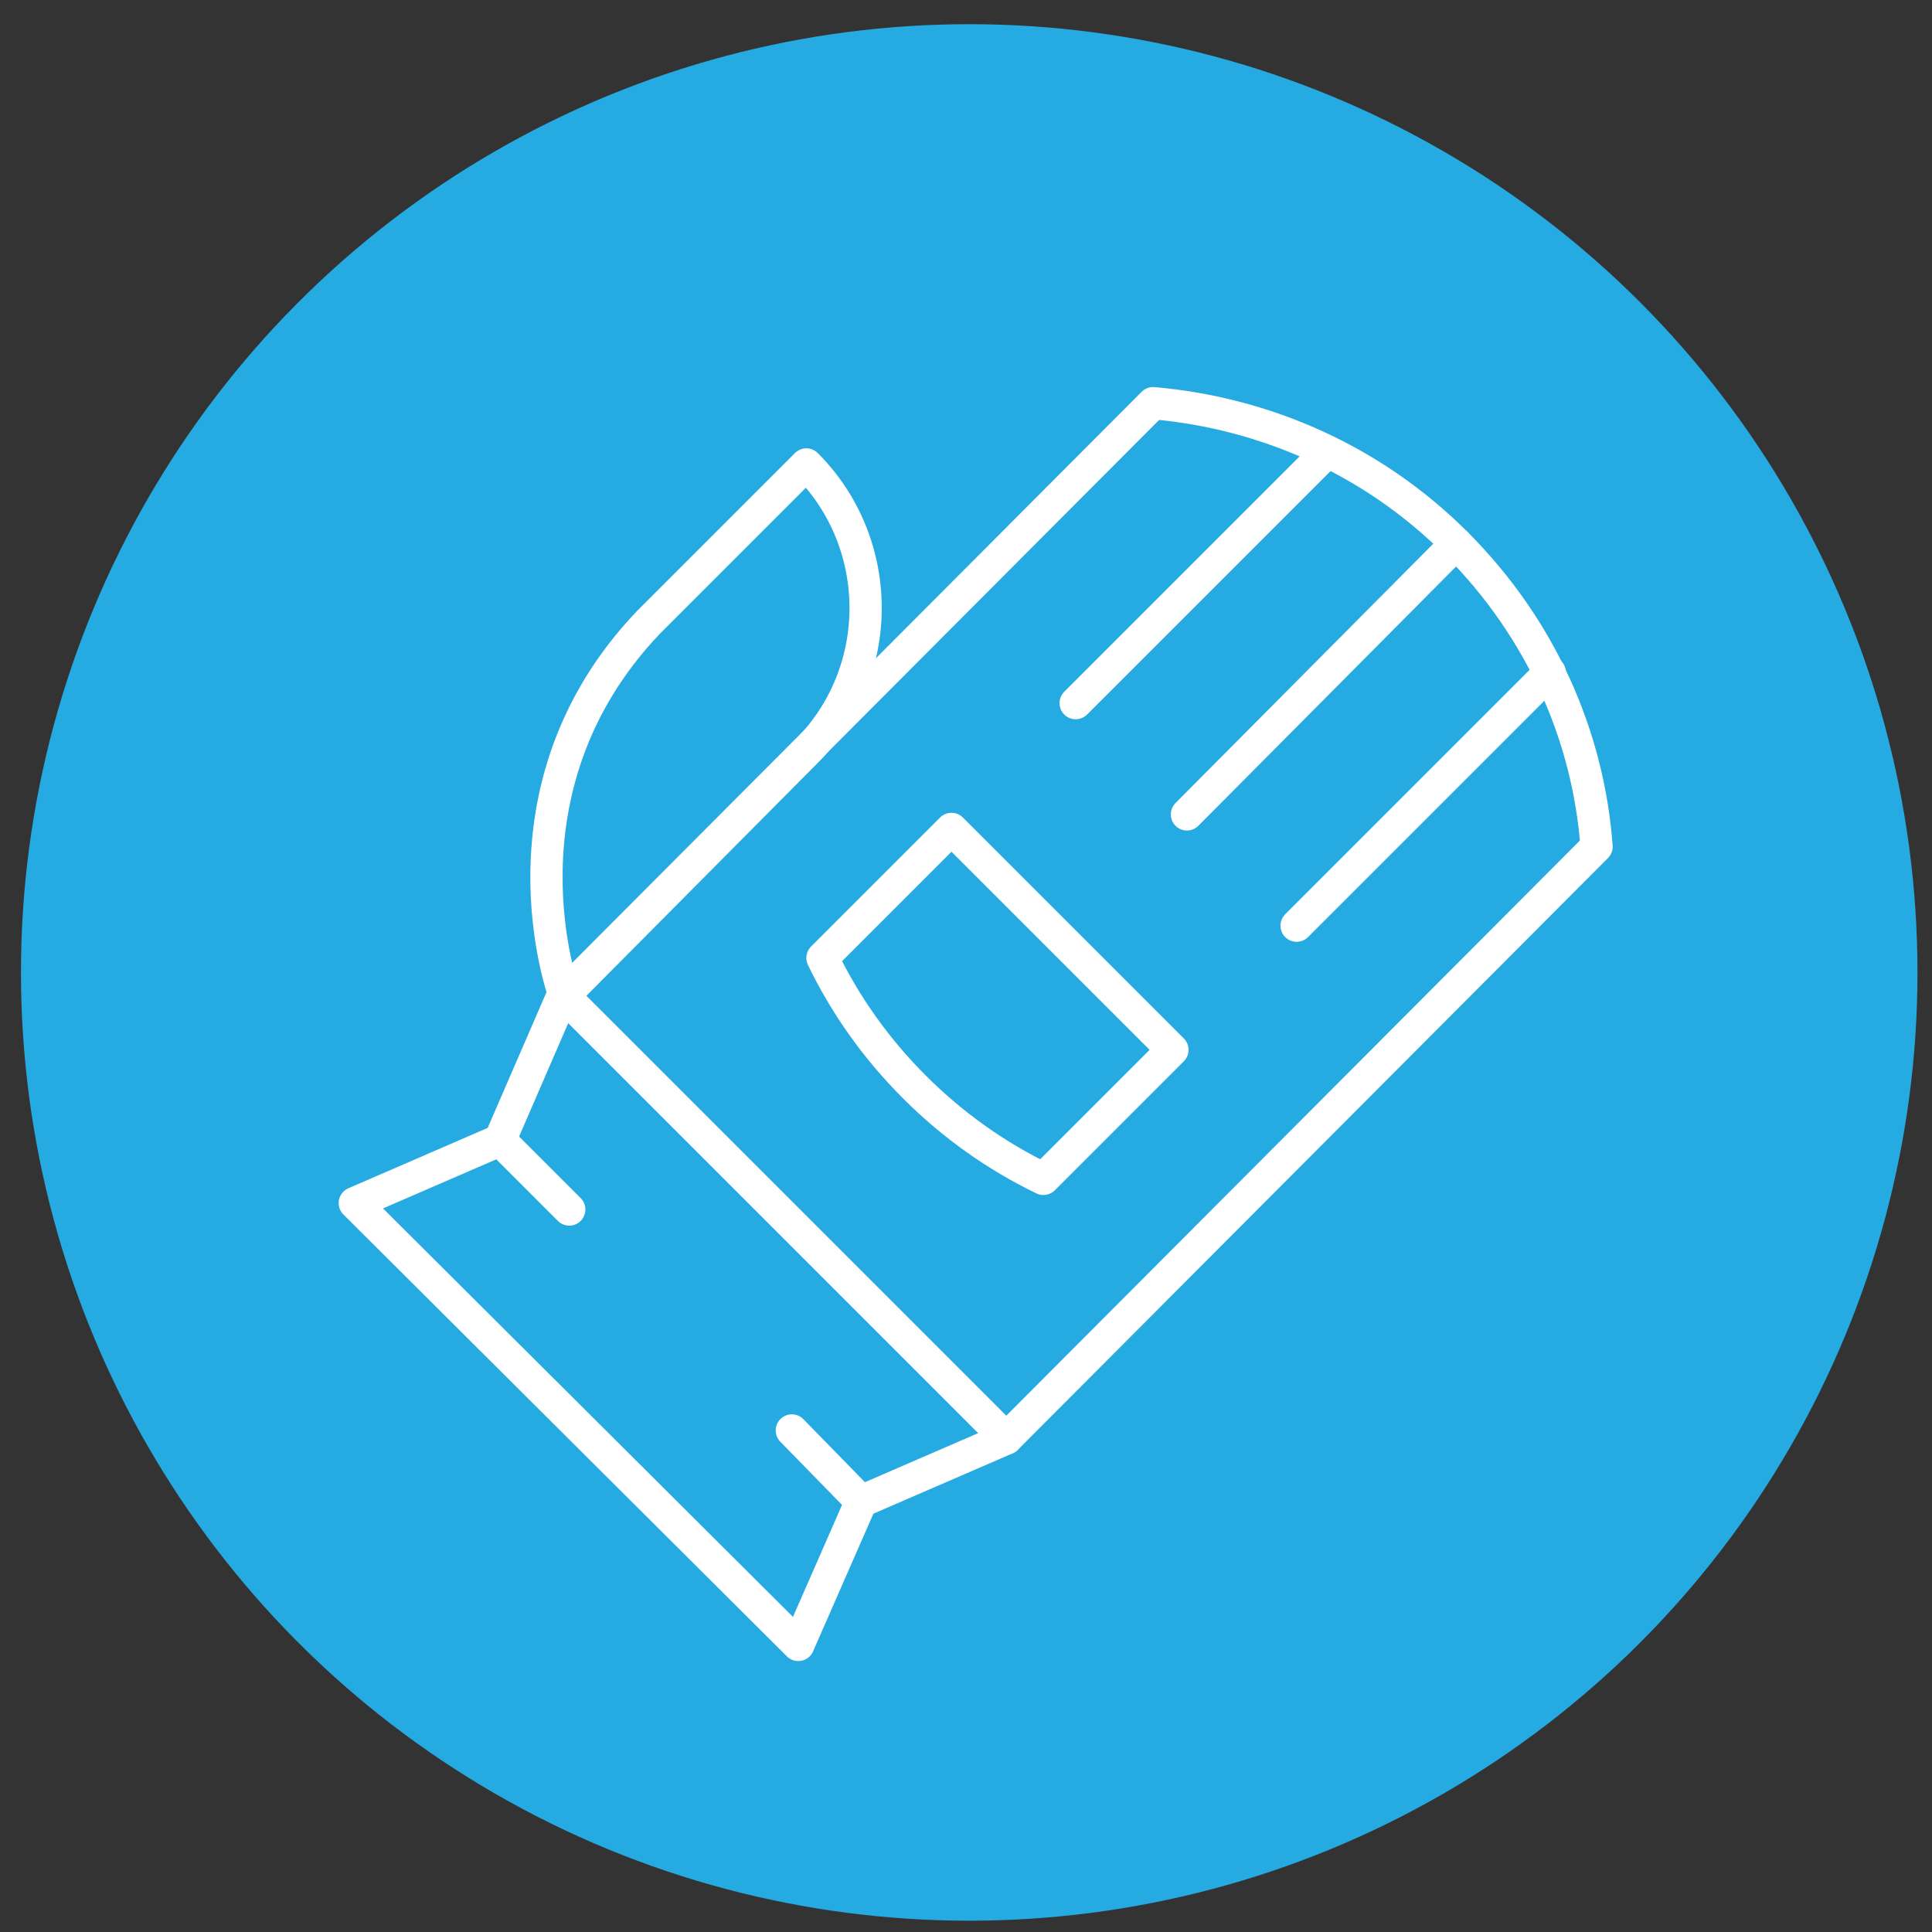 <?xml version="1.0" encoding="UTF-8"?> <!-- Generator: Adobe Illustrator 23.0.1, SVG Export Plug-In . SVG Version: 6.00 Build 0) --> <svg xmlns="http://www.w3.org/2000/svg" xmlns:xlink="http://www.w3.org/1999/xlink" version="1.1" x="0px" y="0px" viewBox="0 0 119.8 119.8" style="enable-background:new 0 0 119.8 119.8;" xml:space="preserve"><rect x="0" y="0" width="119.8" height="119.8" fill="#333333" stroke="none"/> <style type="text/css"> .st0{fill:#25AAE1;} .st1{fill:none;stroke:#FFFFFF;stroke-width:2;stroke-linecap:round;stroke-linejoin:round;stroke-miterlimit:10;} .st2{fill:none;stroke:#EDEDED;stroke-width:2;stroke-linecap:round;stroke-linejoin:round;stroke-miterlimit:10;} .st3{fill:none;stroke:url(#SVGID_1_);stroke-width:2;stroke-linecap:round;stroke-linejoin:round;stroke-miterlimit:10;} .st4{fill:none;stroke:url(#SVGID_2_);stroke-width:2;stroke-linecap:round;stroke-linejoin:round;stroke-miterlimit:10;} .st5{fill:none;stroke:url(#SVGID_3_);stroke-width:2;stroke-linecap:round;stroke-linejoin:round;stroke-miterlimit:10;} .st6{fill:none;stroke:url(#SVGID_4_);stroke-width:2;stroke-linecap:round;stroke-linejoin:round;stroke-miterlimit:10;} .st7{fill:none;stroke:url(#SVGID_5_);stroke-width:2;stroke-linecap:round;stroke-linejoin:round;stroke-miterlimit:10;} .st8{fill:none;stroke:url(#SVGID_6_);stroke-width:2;stroke-linecap:round;stroke-linejoin:round;stroke-miterlimit:10;} .st9{fill:none;stroke:url(#SVGID_7_);stroke-width:2;stroke-linecap:round;stroke-linejoin:round;stroke-miterlimit:10;} .st10{fill:none;stroke:url(#SVGID_8_);stroke-width:2;stroke-linecap:round;stroke-linejoin:round;stroke-miterlimit:10;} .st11{fill:none;stroke:url(#SVGID_9_);stroke-width:2;stroke-linecap:round;stroke-linejoin:round;stroke-miterlimit:10;} .st12{fill:none;stroke:url(#SVGID_10_);stroke-width:2;stroke-linecap:round;stroke-linejoin:round;stroke-miterlimit:10;} .st13{fill:none;stroke:url(#SVGID_11_);stroke-width:2;stroke-linecap:round;stroke-linejoin:round;stroke-miterlimit:10;} .st14{fill:none;stroke:url(#SVGID_12_);stroke-width:2;stroke-linecap:round;stroke-linejoin:round;stroke-miterlimit:10;} .st15{fill:none;stroke:url(#SVGID_13_);stroke-width:2;stroke-linecap:round;stroke-linejoin:round;stroke-miterlimit:10;} .st16{fill:none;stroke:url(#SVGID_14_);stroke-width:2;stroke-linecap:round;stroke-linejoin:round;stroke-miterlimit:10;} .st17{fill:none;stroke:url(#SVGID_15_);stroke-width:2;stroke-linecap:round;stroke-linejoin:round;stroke-miterlimit:10;} .st18{fill:none;stroke:url(#SVGID_16_);stroke-width:2;stroke-linecap:round;stroke-linejoin:round;stroke-miterlimit:10;} .st19{fill:none;stroke:url(#SVGID_17_);stroke-width:2;stroke-linecap:round;stroke-linejoin:round;stroke-miterlimit:10;} .st20{fill:none;stroke:url(#SVGID_18_);stroke-width:2;stroke-linecap:round;stroke-linejoin:round;stroke-miterlimit:10;} .st21{fill:none;stroke:url(#SVGID_19_);stroke-width:2;stroke-linecap:round;stroke-linejoin:round;stroke-miterlimit:10;} .st22{fill:none;stroke:url(#SVGID_20_);stroke-width:2;stroke-linecap:round;stroke-linejoin:round;stroke-miterlimit:10;} .st23{fill:none;stroke:url(#SVGID_21_);stroke-width:2;stroke-linecap:round;stroke-linejoin:round;stroke-miterlimit:10;} .st24{fill:none;stroke:url(#SVGID_22_);stroke-width:2;stroke-linecap:round;stroke-linejoin:round;stroke-miterlimit:10;} .st25{fill:none;stroke:url(#SVGID_23_);stroke-width:2;stroke-linecap:round;stroke-linejoin:round;stroke-miterlimit:10;} </style> <g id="Layer_2"> <circle class="st0" cx="60.1" cy="60.3" r="58.8"></circle> </g> <g id="Layer_1"> <g> <g> <polyline class="st1" points="158.4,-10.9 162.1,-19 154.7,-19 158.4,-27.2 "></polyline> <rect x="145.5" y="-39.7" class="st2" width="25.7" height="41.3"></rect> <rect x="152.8" y="-57.8" class="st1" width="11.2" height="18.1"></rect> <path class="st1" d="M171.3-57.8v-6.5c0-2.3-1.8-4.1-4.1-4.1h-17.5c-2.3,0-4.1,1.8-4.1,4.1v6.5C145.5-57.8,171.3-57.8,171.3-57.8 z"></path> <line class="st1" x1="158.4" y1="-68.4" x2="158.4" y2="-64.8"></line> </g> <g> <rect x="193" y="-22.4" class="st1" width="11.2" height="24"></rect> <g> <line class="st1" x1="193" y1="-30.2" x2="189" y2="-30.2"></line> <line class="st1" x1="208.2" y1="-30.2" x2="204.2" y2="-30.2"></line> </g> <path class="st1" d="M207-68.4h-1.8v18c0,1.8-1.5,3.3-3.3,3.3h-6.6c-1.8,0-3.3-1.5-3.3-3.3v-18h-1.8c-4.7,0-8.5,3.8-8.5,8.5v14.7 c0,4.3,3.2,7.8,7.3,8.4v14.5h19.3v-14.5c4.1-0.6,7.3-4.1,7.3-8.4v-14.7C215.5-64.6,211.7-68.4,207-68.4z"></path> </g> </g> <g> <path class="st1" d="M90.3,33.7c-5.2-5.2-11.9-8.1-18.8-8.7L34.9,61.7l27.5,27.5L99,52.5C98.5,45.7,95.6,39,90.3,33.7z"></path> <line class="st1" x1="82.3" y1="28" x2="66.7" y2="43.6"></line> <line class="st1" x1="90.3" y1="33.7" x2="73.6" y2="50.5"></line> <line class="st1" x1="96.1" y1="41.7" x2="80.4" y2="57.4"></line> <path class="st1" d="M59,51.4l-8,8c1.4,2.9,3.3,5.6,5.7,8c2.4,2.4,5.1,4.3,8,5.7l8-8L59,51.4z"></path> <polyline class="st1" points="34.9,61.7 31,70.7 22,74.6 49.5,102 53.4,93.1 62.4,89.2 "></polyline> <line class="st1" x1="35.3" y1="75" x2="31" y2="70.7"></line> <line class="st1" x1="53.4" y1="93.1" x2="49.1" y2="88.7"></line> <path class="st1" d="M50,46.6c4.9-4.9,4.9-12.9,0-17.8l-9.8,9.8c-9.9,10.4-5.2,23.1-5.2,23.1L50,46.6z"></path> </g> <g> <linearGradient id="SVGID_1_" gradientUnits="userSpaceOnUse" x1="209.024" y1="10.962" x2="209.024" y2="31.225" gradientTransform="matrix(1 0 0 -1 0 92)"> <stop offset="0" style="stop-color:#25AAE1"></stop> <stop offset="1" style="stop-color:#0876C0"></stop> </linearGradient> <polyline class="st3" points="209,80 213.1,70.9 204.9,70.9 209,61.8 "></polyline> <g> <g> <linearGradient id="SVGID_2_" gradientUnits="userSpaceOnUse" x1="209.024" y1="50.37" x2="209.024" y2="62.282" gradientTransform="matrix(1 0 0 -1 0 92)"> <stop offset="0" style="stop-color:#25AAE1"></stop> <stop offset="1" style="stop-color:#0876C0"></stop> </linearGradient> <line class="st4" x1="209" y1="30.7" x2="209" y2="40.6"></line> <g> <linearGradient id="SVGID_3_" gradientUnits="userSpaceOnUse" x1="194.007" y1="46.417" x2="194.007" y2="56.321" gradientTransform="matrix(1 0 0 -1 0 92)"> <stop offset="0" style="stop-color:#25AAE1"></stop> <stop offset="1" style="stop-color:#0876C0"></stop> </linearGradient> <line class="st5" x1="191.4" y1="36.7" x2="196.6" y2="44.6"></line> <linearGradient id="SVGID_4_" gradientUnits="userSpaceOnUse" x1="224.04" y1="46.417" x2="224.04" y2="56.321" gradientTransform="matrix(1 0 0 -1 0 92)"> <stop offset="0" style="stop-color:#25AAE1"></stop> <stop offset="1" style="stop-color:#0876C0"></stop> </linearGradient> <line class="st6" x1="226.7" y1="36.7" x2="221.4" y2="44.6"></line> </g> </g> <g> <linearGradient id="SVGID_5_" gradientUnits="userSpaceOnUse" x1="209.024" y1="-20.095" x2="209.024" y2="-8.182" gradientTransform="matrix(1 0 0 -1 0 92)"> <stop offset="0" style="stop-color:#25AAE1"></stop> <stop offset="1" style="stop-color:#0876C0"></stop> </linearGradient> <line class="st7" x1="209" y1="111.1" x2="209" y2="101.2"></line> <g> <linearGradient id="SVGID_6_" gradientUnits="userSpaceOnUse" x1="224.04" y1="-14.134" x2="224.04" y2="-4.231" gradientTransform="matrix(1 0 0 -1 0 92)"> <stop offset="0" style="stop-color:#25AAE1"></stop> <stop offset="1" style="stop-color:#0876C0"></stop> </linearGradient> <line class="st8" x1="226.7" y1="105.1" x2="221.4" y2="97.2"></line> <linearGradient id="SVGID_7_" gradientUnits="userSpaceOnUse" x1="194.007" y1="-14.134" x2="194.007" y2="-4.231" gradientTransform="matrix(1 0 0 -1 0 92)"> <stop offset="0" style="stop-color:#25AAE1"></stop> <stop offset="1" style="stop-color:#0876C0"></stop> </linearGradient> <line class="st9" x1="191.4" y1="105.1" x2="196.6" y2="97.2"></line> </g> </g> </g> <g> <g> <g> <linearGradient id="SVGID_8_" gradientUnits="userSpaceOnUse" x1="177.478" y1="20.094" x2="177.478" y2="35.894" gradientTransform="matrix(1 0 0 -1 0 92)"> <stop offset="0" style="stop-color:#25AAE1"></stop> <stop offset="1" style="stop-color:#0876C0"></stop> </linearGradient> <polyline class="st10" points="165.5,70.9 189.4,70.9 189.4,57.1 165.5,57.1 "></polyline> <linearGradient id="SVGID_9_" gradientUnits="userSpaceOnUse" x1="192.834" y1="26.994" x2="192.834" y2="28.994" gradientTransform="matrix(1 0 0 -1 0 92)"> <stop offset="0" style="stop-color:#25AAE1"></stop> <stop offset="1" style="stop-color:#0876C0"></stop> </linearGradient> <line class="st11" x1="189.4" y1="64" x2="196.2" y2="64"></line> </g> <g> <linearGradient id="SVGID_10_" gradientUnits="userSpaceOnUse" x1="177.478" y1="6.293" x2="177.478" y2="22.094" gradientTransform="matrix(1 0 0 -1 0 92)"> <stop offset="0" style="stop-color:#25AAE1"></stop> <stop offset="1" style="stop-color:#0876C0"></stop> </linearGradient> <polyline class="st12" points="165.5,84.7 189.4,84.7 189.4,70.9 165.5,70.9 "></polyline> <linearGradient id="SVGID_11_" gradientUnits="userSpaceOnUse" x1="192.834" y1="13.193" x2="192.834" y2="15.193" gradientTransform="matrix(1 0 0 -1 0 92)"> <stop offset="0" style="stop-color:#25AAE1"></stop> <stop offset="1" style="stop-color:#0876C0"></stop> </linearGradient> <line class="st13" x1="189.4" y1="77.8" x2="196.2" y2="77.8"></line> </g> </g> <g> <g> <linearGradient id="SVGID_12_" gradientUnits="userSpaceOnUse" x1="240.57" y1="20.094" x2="240.57" y2="35.894" gradientTransform="matrix(1 0 0 -1 0 92)"> <stop offset="0" style="stop-color:#25AAE1"></stop> <stop offset="1" style="stop-color:#0876C0"></stop> </linearGradient> <polyline class="st14" points="252.5,70.9 228.6,70.9 228.6,57.1 252.5,57.1 "></polyline> <linearGradient id="SVGID_13_" gradientUnits="userSpaceOnUse" x1="225.214" y1="26.994" x2="225.214" y2="28.994" gradientTransform="matrix(1 0 0 -1 0 92)"> <stop offset="0" style="stop-color:#25AAE1"></stop> <stop offset="1" style="stop-color:#0876C0"></stop> </linearGradient> <line class="st15" x1="228.6" y1="64" x2="221.8" y2="64"></line> </g> <g> <linearGradient id="SVGID_14_" gradientUnits="userSpaceOnUse" x1="240.57" y1="6.293" x2="240.57" y2="22.094" gradientTransform="matrix(1 0 0 -1 0 92)"> <stop offset="0" style="stop-color:#25AAE1"></stop> <stop offset="1" style="stop-color:#0876C0"></stop> </linearGradient> <polyline class="st16" points="252.5,84.7 228.6,84.7 228.6,70.9 252.5,70.9 "></polyline> <linearGradient id="SVGID_15_" gradientUnits="userSpaceOnUse" x1="225.214" y1="13.193" x2="225.214" y2="15.193" gradientTransform="matrix(1 0 0 -1 0 92)"> <stop offset="0" style="stop-color:#25AAE1"></stop> <stop offset="1" style="stop-color:#0876C0"></stop> </linearGradient> <line class="st17" x1="228.6" y1="77.8" x2="221.8" y2="77.8"></line> </g> </g> </g> </g> <g> <linearGradient id="SVGID_16_" gradientUnits="userSpaceOnUse" x1="85.51" y1="-137.16" x2="85.51" y2="-115.144" gradientTransform="matrix(1 0 0 -1 0 92)"> <stop offset="0" style="stop-color:#25AAE1"></stop> <stop offset="1" style="stop-color:#0876C0"></stop> </linearGradient> <path class="st18" d="M95.9,208.1v8.4c0,6.4-5.2,11.7-11.7,11.7h-9.2"></path> <g> <linearGradient id="SVGID_17_" gradientUnits="userSpaceOnUse" x1="95.947" y1="-117.144" x2="95.947" y2="-84.093" gradientTransform="matrix(1 0 0 -1 0 92)"> <stop offset="0" style="stop-color:#25AAE1"></stop> <stop offset="1" style="stop-color:#0876C0"></stop> </linearGradient> <path class="st19" d="M103.5,177.1v23.5c0,4.2-3.4,7.5-7.5,7.5s-7.5-3.4-7.5-7.5v-23.5"></path> </g> <g> <linearGradient id="SVGID_18_" gradientUnits="userSpaceOnUse" x1="45.963" y1="-150.89" x2="45.963" y2="-63.27" gradientTransform="matrix(1 0 0 -1 0 92)"> <stop offset="0" style="stop-color:#25AAE1"></stop> <stop offset="1" style="stop-color:#0876C0"></stop> </linearGradient> <path class="st20" d="M75.1,230.2c0,6.4-5.2,11.7-11.7,11.7H28.5c-6.4,0-11.7-5.2-11.7-11.7v-62.3c0-6.4,5.2-11.7,11.7-11.7h34.9 c6.4,0,11.7,5.2,11.7,11.7C75.1,167.9,75.1,230.2,75.1,230.2z"></path> <linearGradient id="SVGID_19_" gradientUnits="userSpaceOnUse" x1="45.963" y1="-94.113" x2="45.963" y2="-77.236" gradientTransform="matrix(1 0 0 -1 0 92)"> <stop offset="0" style="stop-color:#25AAE1"></stop> <stop offset="1" style="stop-color:#0876C0"></stop> </linearGradient> <rect x="27.6" y="170.2" class="st21" width="36.8" height="14.9"></rect> <g> <linearGradient id="SVGID_20_" gradientUnits="userSpaceOnUse" x1="45.963" y1="-138.34" x2="45.963" y2="-112.252" gradientTransform="matrix(1 0 0 -1 0 92)"> <stop offset="0" style="stop-color:#25AAE1"></stop> <stop offset="1" style="stop-color:#0876C0"></stop> </linearGradient> <path class="st22" d="M54.5,225.8c-4.7,4.7-12.3,4.7-17,0c-4.7-4.7-4.7-12.3,0-17c4.7-4.7,12.3-4.7,17,0 C59.2,213.5,59.2,221.1,54.5,225.8z"></path> <linearGradient id="SVGID_21_" gradientUnits="userSpaceOnUse" x1="46.083" y1="-136.84" x2="46.083" y2="-113.512" gradientTransform="matrix(1 0 0 -1 0 92)"> <stop offset="0" style="stop-color:#25AAE1"></stop> <stop offset="1" style="stop-color:#0876C0"></stop> </linearGradient> <line class="st23" x1="56.7" y1="206.5" x2="35.4" y2="227.8"></line> </g> <g> <linearGradient id="SVGID_22_" gradientUnits="userSpaceOnUse" x1="37.264" y1="-104.573" x2="37.264" y2="-102.573" gradientTransform="matrix(1 0 0 -1 0 92)"> <stop offset="0" style="stop-color:#25AAE1"></stop> <stop offset="1" style="stop-color:#0876C0"></stop> </linearGradient> <line class="st24" x1="34" y1="195.6" x2="40.5" y2="195.6"></line> <linearGradient id="SVGID_23_" gradientUnits="userSpaceOnUse" x1="54.662" y1="-104.573" x2="54.662" y2="-102.573" gradientTransform="matrix(1 0 0 -1 0 92)"> <stop offset="0" style="stop-color:#25AAE1"></stop> <stop offset="1" style="stop-color:#0876C0"></stop> </linearGradient> <line class="st25" x1="51.4" y1="195.6" x2="57.9" y2="195.6"></line> </g> </g> </g> </g> </svg> 